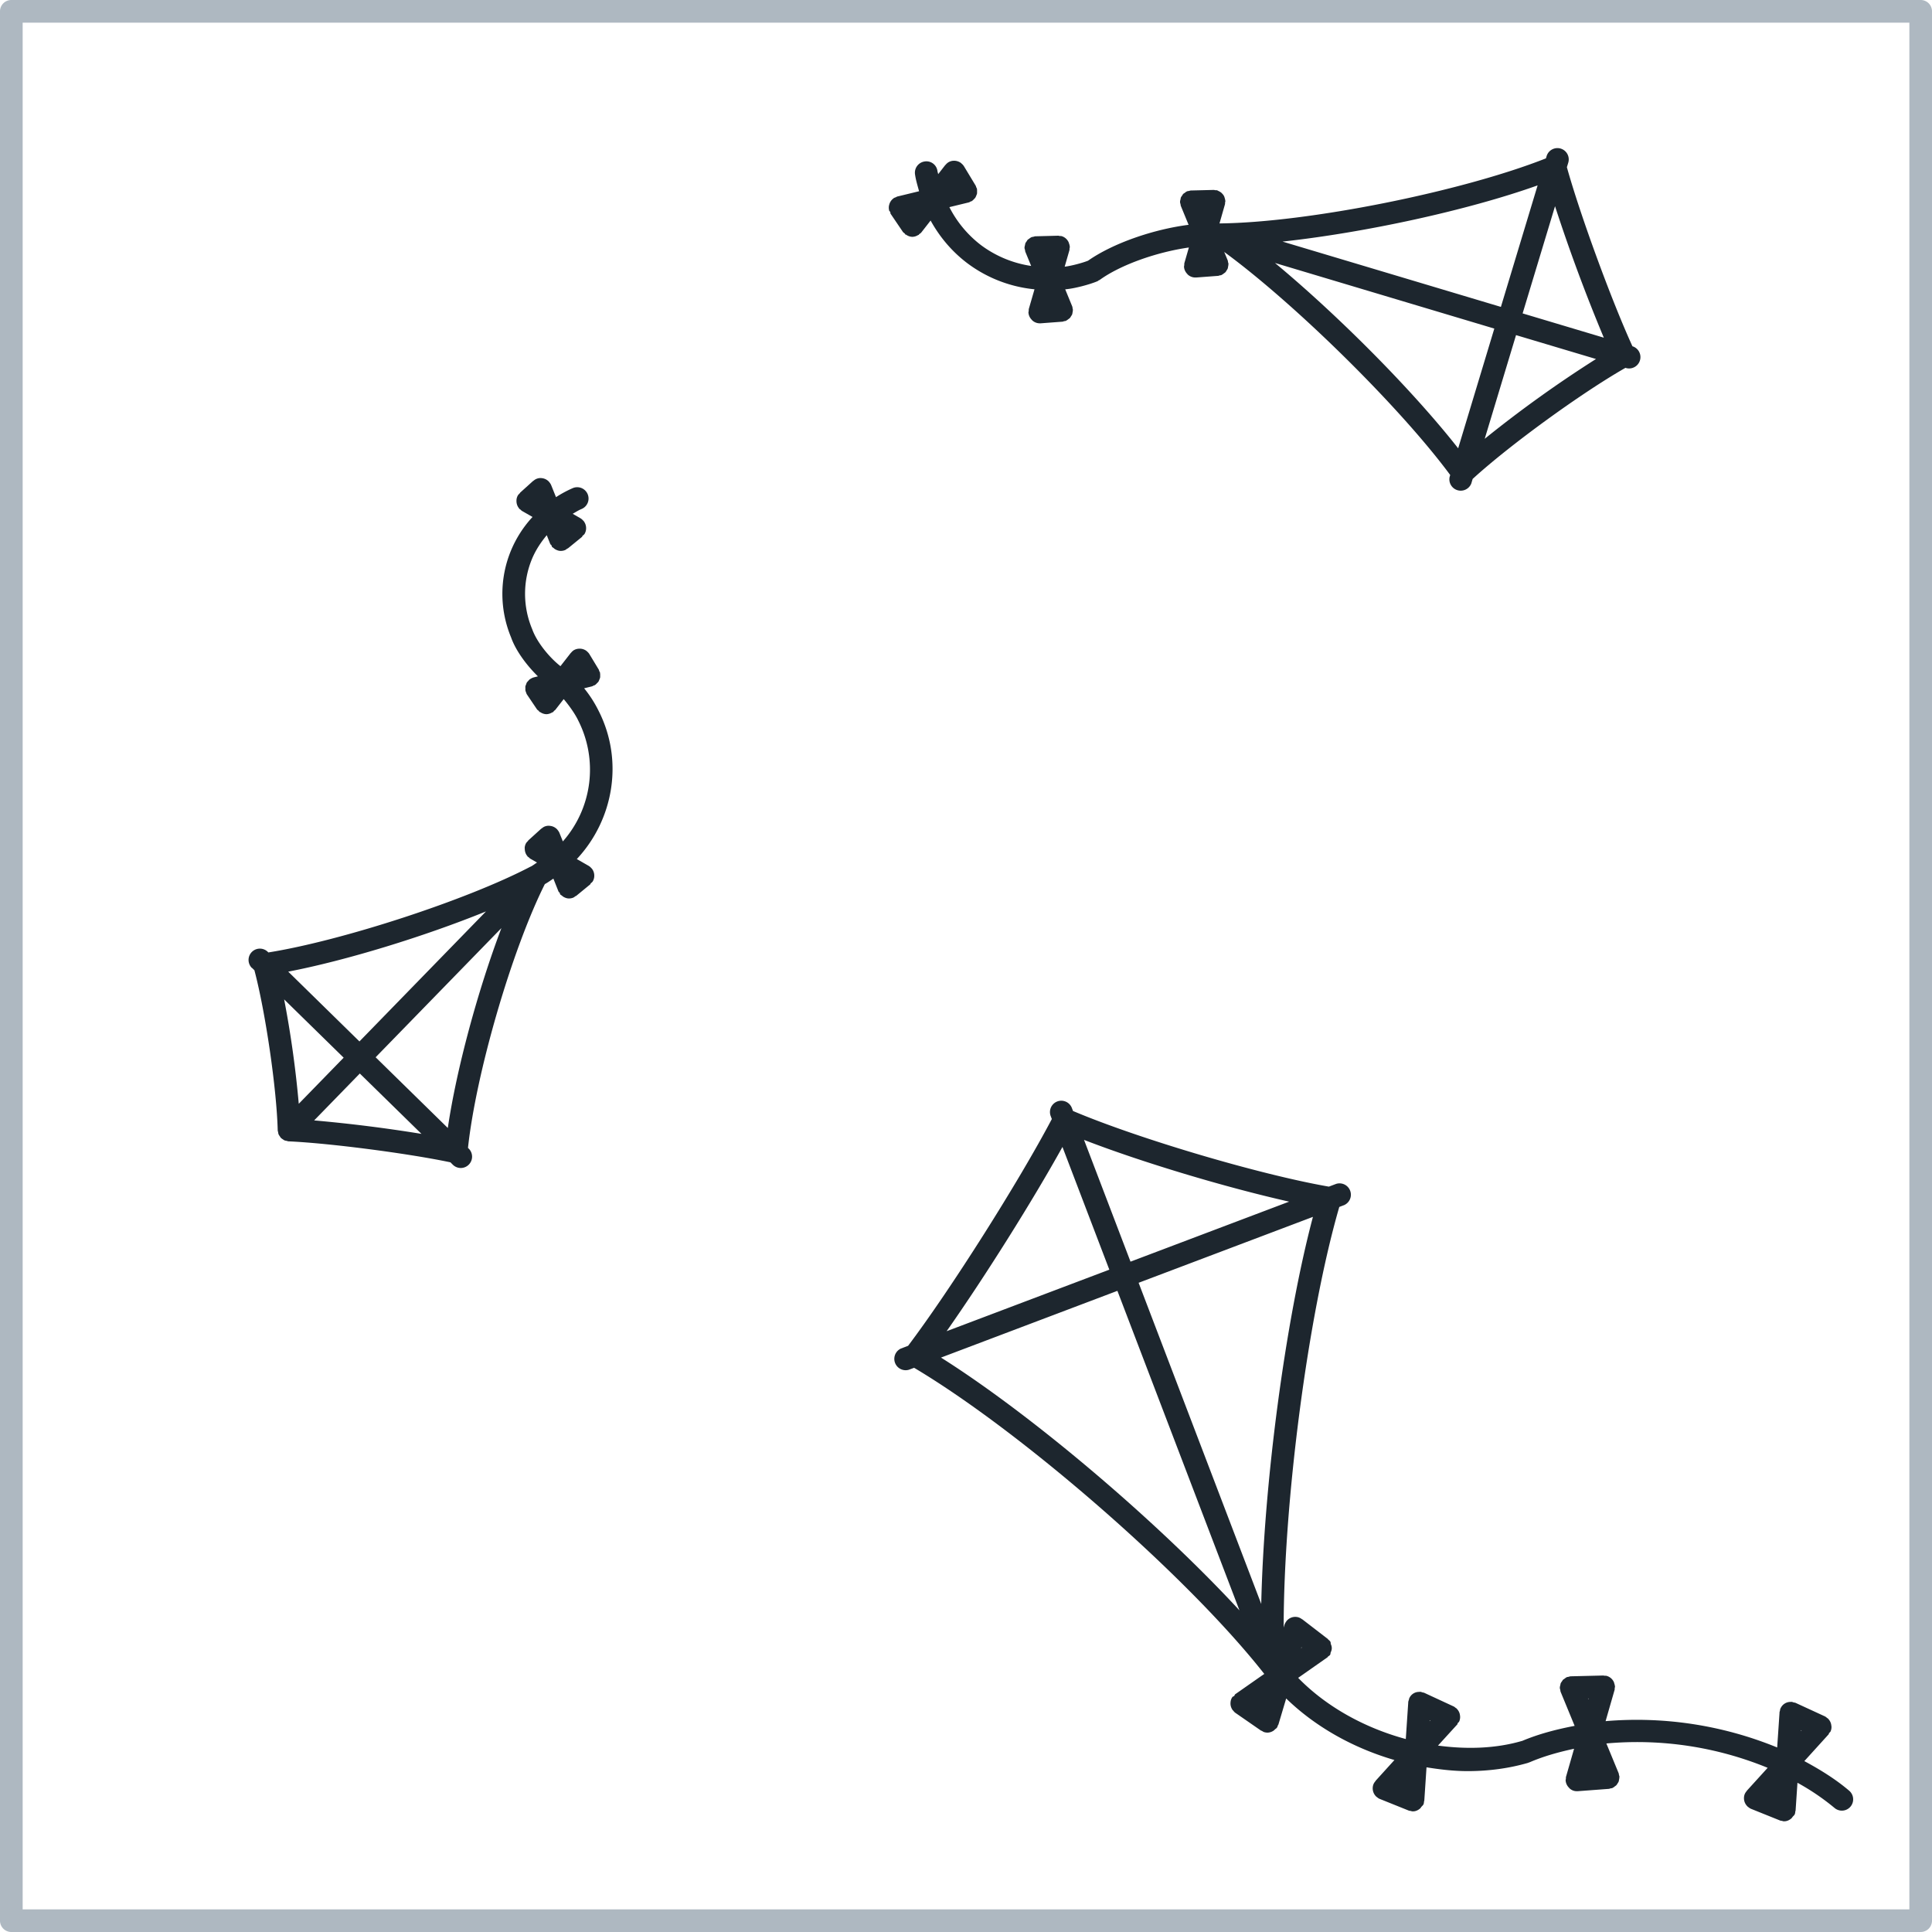 <svg xmlns="http://www.w3.org/2000/svg" fill="none" viewBox="0 0 66 66" height="66" width="66">
    <path fill="#1D262E" d="M30.369 7.178c.006.027.031.042.043.066.01.019 0 .04.012.058l.42.62c.018.025.045.038.067.06.009.008.008.021.018.029.007.006.018.003.027.008a.385.385 0 0 0 .21.072.386.386 0 0 0 .196-.06c.007-.004.015-.002.022-.006.009-.006.008-.016.015-.023.025-.02.054-.034.074-.06l.318-.408c.309.56.727 1.059 1.252 1.456a4.574 4.574 0 0 0 2.297.893l-.193.667c-.006.023-.003.045-.005.068-.002.023-.01.044-.009.068l.002.006c.008.09.05.17.113.234.007.007.009.013.016.019a.377.377 0 0 0 .256.1h.028l.747-.056c.02-.002.038-.011.056-.017.021-.004.042-.003.062-.012.005-.002.007-.006.013-.009.026-.012.047-.03.07-.047.018-.014.038-.025.053-.041.017-.018.027-.04.04-.06.014-.022.029-.042.038-.065.007-.02.008-.042.013-.064.005-.028.012-.056.01-.084l.003-.015c0-.007-.007-.009-.008-.015-.004-.035-.006-.07-.02-.103l-.236-.574c.02-.002.038-.001.056-.005.289-.03.775-.157 1.043-.27.02-.008.034-.023.051-.034.008-.006.018-.002.025-.009.726-.526 1.97-.957 3.05-1.11l-.153.53c-.006.023-.003.046-.005.07-.002.022-.01.043-.009.067l.002.005c.008.09.05.17.113.235.006.007.008.013.016.019a.377.377 0 0 0 .255.099h.029l.746-.056c.021 0 .039-.01.057-.016.021-.004.042-.003.061-.012.006-.002.008-.007.014-.009.026-.012.046-.03.07-.047.018-.014.037-.025.053-.041.016-.018.027-.04.04-.06.013-.022.029-.042.037-.065.008-.02.009-.042.013-.064.006-.028.012-.056.011-.084 0-.006.003-.01.003-.015-.002-.02-.011-.036-.016-.056-.004-.02-.003-.043-.012-.063l-.118-.285c2.425 1.776 6.004 5.3 7.72 7.62l-.02.067a.388.388 0 0 0 .74.224l.047-.157c1.262-1.155 3.71-2.934 5.22-3.795l.04.012a.388.388 0 0 0 .223-.741l-.024-.007c-.717-1.57-1.786-4.487-2.24-6.118l.047-.154a.386.386 0 1 0-.74-.224l-.023.076c-2.88 1.138-8.117 2.19-11.135 2.222l-.013.003h-.004l.187-.654c.006-.02.003-.039.005-.059.002-.02.01-.037.01-.057 0-.007-.004-.011-.005-.018-.002-.032-.012-.06-.02-.09-.006-.017-.01-.034-.017-.05a.346.346 0 0 0-.072-.098l-.012-.014a.393.393 0 0 0-.104-.067c-.008-.004-.015-.01-.025-.013-.008-.003-.016-.01-.025-.013-.023-.006-.046-.003-.07-.005-.016-.002-.03-.009-.047-.009l-.761.019h-.015c-.025 0-.047.01-.07.016-.023.004-.045.004-.067.013-.002 0-.004.002-.005.003-.03.013-.054.034-.08.054-.015.01-.033.018-.045.031-.017.017-.025.039-.038.057-.016.022-.033.043-.043.067-.007.016-.007.035-.01.052-.008.032-.018.063-.018.096v.007c0 .025.01.048.016.072.004.022.005.045.013.065l.263.64c-1.208.155-2.582.629-3.434 1.225-.199.08-.578.179-.799.205l.162-.563c.005-.02.002-.04.004-.06.002-.019.011-.036.01-.057 0-.007-.003-.011-.004-.018a.387.387 0 0 0-.027-.105c-.004-.01-.005-.022-.01-.031a.383.383 0 0 0-.239-.209c-.022-.006-.045-.003-.068-.005-.017-.002-.032-.01-.047-.01l-.776.02c-.029 0-.054.012-.081.018-.019.005-.038.004-.057.011-.002 0-.003.002-.004.004-.03.013-.055.033-.081.053-.014.011-.033.019-.045.032-.016.016-.025.038-.038.056-.015.022-.033.043-.042.067-.007.016-.007.035-.011.052-.008.032-.018.064-.018.097v.006c0 .025.011.048.017.072.004.022.004.045.013.066l.197.479a3.79 3.79 0 0 1-1.712-.71 3.807 3.807 0 0 1-1.082-1.299l.658-.16c.028-.007.051-.023.076-.036.011-.006.022-.003.033-.009.006-.003.009-.009.013-.012a.324.324 0 0 0 .06-.056c.017-.016.033-.031.046-.05.014-.022.023-.046.033-.07.009-.023.018-.042.024-.065.005-.024.003-.05.003-.074 0-.027.002-.052-.003-.077V6.45c-.006-.02-.018-.035-.025-.054-.008-.018-.009-.038-.02-.055l-.402-.665a.387.387 0 0 0-.088-.095c-.003-.003-.002-.008-.006-.011l-.005-.001a.393.393 0 0 0-.272-.076h-.01a.393.393 0 0 0-.15.052.38.38 0 0 0-.095.087c-.003.003-.008.002-.011.007l-.241.31c-.006-.035-.02-.068-.025-.103a.38.38 0 0 0-.437-.33.388.388 0 0 0-.33.437c.028.2.087.389.139.58l-.72.175h-.004l-.014.004c-.022.005-.038.018-.058.027-.023.01-.046.014-.067.028-.002 0-.002.004-.004.005a.382.382 0 0 0-.156.235c0 .005-.003.007-.004.011a.385.385 0 0 0 .003.162l-.004-.001zm13.188 1.806 7.491 2.241-1.235 4.09c-1.552-1.977-4.08-4.523-6.256-6.33zm7.163 6.006 1.07-3.542 2.732.816a41.214 41.214 0 0 0-3.802 2.726zm4.07-3.454-2.775-.83 1.107-3.662a58.32 58.32 0 0 0 1.668 4.494v-.002zm-3.517-1.052-7.46-2.231c2.823-.307 6.333-1.07 8.714-1.92l-1.254 4.151z"></path>
    <path fill="#AEB8C1" d="M65.614 0H.386A.387.387 0 0 0 0 .386v65.228c0 .212.174.386.386.386h65.228a.387.387 0 0 0 .386-.386V.388A.386.386 0 0 0 65.614 0V0zm-.387.774v64.453H.774V.774h64.453z"></path>
    <path fill="#1D262E" d="m54.851 58.792.306-1.063c.006-.02.002-.038.004-.058.003-.02.011-.038.01-.058 0-.007-.003-.012-.004-.017-.002-.03-.011-.056-.02-.083-.005-.019-.008-.039-.017-.055a.38.38 0 0 0-.24-.206c-.028-.009-.055-.006-.083-.007-.011-.002-.021-.006-.033-.007l-1.11.027c-.03 0-.056.012-.083.018-.019.005-.036.004-.055.01-.002 0-.003.004-.006.005-.027.012-.048.03-.071.048-.018.013-.038.023-.054.038-.015.015-.023.036-.036.053-.016.023-.035.045-.044.07-.007.017-.007.035-.011.052-.008.031-.018.063-.018.097v.006c0 .024.011.046.015.069.005.023.005.046.014.069l.477 1.158c-.63.12-1.238.28-1.796.516h-.007c-.895.261-1.88.29-2.865.158l.66-.724c.01-.012.005-.03.015-.043.015-.02.038-.032.049-.056a.382.382 0 0 0 .032-.172c0-.009-.003-.014-.003-.023a.376.376 0 0 0-.113-.242c-.004-.004-.003-.01-.006-.012-.005-.006-.014-.002-.02-.008-.026-.02-.047-.042-.078-.057l-.993-.46s-.004 0-.005-.002l-.008-.004c-.018-.009-.038-.008-.056-.013-.027-.008-.053-.02-.08-.022h-.008c-.01 0-.02.002-.03.004a.361.361 0 0 0-.337.218l-.001.002c-.007.014-.006.028-.01.043-.01.03-.023.06-.025.093v.014l-.083 1.24c-1.404-.38-2.716-1.103-3.677-2.09l1.003-.703c.01-.005.008-.017.016-.024.024-.018.05-.031.07-.056.02-.028.012-.061.024-.091a.334.334 0 0 0 .036-.135.334.334 0 0 0-.032-.141c-.01-.03 0-.063-.02-.09-.02-.03-.046-.048-.07-.069-.006-.004-.005-.013-.01-.017l-.868-.668-.002-.001-.01-.008s-.006 0-.009-.002a.394.394 0 0 0-.116-.062.384.384 0 0 0-.415.133s-.002 0-.003.002c-.002.002 0 .006-.002.009a.386.386 0 0 0-.062.117l-.025.086c0-4.284.825-10.663 1.9-14.367l.166-.063a.388.388 0 0 0-.273-.725l-.249.094c-2.362-.41-6.508-1.638-8.74-2.584l-.039-.102a.387.387 0 1 0-.723.277l.038.1c-1.137 2.157-3.458 5.822-4.91 7.747l-.247.094a.388.388 0 0 0 .273.724l.18-.067c3.704 2.203 9.352 7.133 11.957 10.452 0 0 .002 0 .003.002l.002.003-.992.694c-.02.014-.02.042-.038.06-.018.017-.045.017-.06.037a.36.36 0 0 0-.06.15v.008a.382.382 0 0 0 .063.278v.004c.006.009.015.012.022.02.023.027.044.057.074.077l.881.61c.008.005.017.003.025.007.028.017.053.035.084.045.037.01.075.016.112.016a.385.385 0 0 0 .204-.066c.02-.012.032-.029.05-.044.02-.02.047-.032.064-.056.02-.027.028-.059.038-.088.004-.008.013-.012.015-.02l.266-.893c1.003.976 2.305 1.698 3.698 2.103l-.644.71s0 .008-.004.012a.38.38 0 0 0-.068.104.39.39 0 0 0 .097.426c.001 0 0 .004.002.005.005.004.01.002.015.006.03.026.062.051.101.066l.992.399c.023.008.046.008.07.013.017.003.03.012.048.013h.025c.09 0 .17-.038.238-.094.022-.017.033-.04.05-.062.025-.03.056-.05.072-.088.013-.033.015-.067.018-.101 0-.007.008-.01.008-.016l.076-1.144c.468.076.938.13 1.405.13.71 0 1.41-.092 2.07-.284.008-.002.015-.009.024-.012.007-.002.015-.001.021-.005.474-.205.99-.349 1.521-.463l-.275.956c-.007.023-.003.046-.005.068-.003.023-.01.044-.01.067 0 .002.003.003.003.005.009.091.05.172.114.236l.015.018a.357.357 0 0 0 .254.1h.028l1.068-.08c.018-.002.035-.012.053-.016.022-.004.044-.004.066-.013.005-.002.009-.008.014-.01.024-.01.044-.027.065-.044.02-.015.041-.027.057-.045s.027-.039.039-.058c.014-.022.03-.043.038-.068.007-.02.009-.043.013-.064.005-.029.012-.056.01-.084 0-.006.003-.01.003-.016-.001-.018-.01-.034-.015-.051-.005-.023-.005-.045-.013-.067l-.419-1.015a11.75 11.75 0 0 1 5.51.832l-.699.769-.012.013s-.001.007-.003.01a.38.38 0 0 0-.069.105.374.374 0 0 0-.026.16.387.387 0 0 0 .123.265c.001.002 0 .004.002.006.004.004.01.003.012.005.03.026.064.051.103.068l.992.399c.024.01.048.009.071.014.017.004.03.012.048.013h.025c.09 0 .17-.038.238-.094.022-.017.032-.038.05-.06.023-.03.056-.05.071-.087.015-.034.016-.069.02-.104 0-.006.007-.008.008-.015l.064-.956a7.99 7.99 0 0 1 1.266.86.386.386 0 1 0 .501-.588c-.453-.387-.979-.714-1.532-1.012l.83-.915c.011-.012.006-.028.015-.04.015-.021.039-.033.05-.057a.37.37 0 0 0 .032-.172c0-.008-.004-.014-.004-.021a.38.38 0 0 0-.114-.245c-.004-.003-.003-.007-.005-.01-.005-.004-.013-.002-.017-.006-.025-.02-.05-.044-.08-.06l-1.007-.464c-.021-.009-.043-.009-.064-.014-.024-.007-.047-.019-.073-.02h-.01l-.017.002a.369.369 0 0 0-.346.215c0 .003-.004.004-.005.006-.012.026-.013.053-.018.08-.005.02-.014.037-.015.056v.016l-.08 1.183a12.652 12.652 0 0 0-5.862-.899l.002-.005zm-10.393-2.52.015.013-.024.017.009-.03zm-1.372-1.478-4.189-10.972 5.955-2.252c-.949 3.577-1.676 9.127-1.766 13.224zM38.62 43.1l-1.588-4.16c1.968.763 4.833 1.622 7.007 2.11L38.62 43.1zm-2.325-3.919 1.601 4.193-5.558 2.102c1.296-1.844 2.924-4.432 3.958-6.296l-.001.001zm-4.149 7.196 6.026-2.28 4.17 10.916c-2.793-3.023-7.049-6.65-10.196-8.636zM48.84 58.766l.019.009-.021.022.002-.031zm5.419-.715-.011-.028h.02l-.01.028zm7.268 1.054.018.008-.02.022.002-.03zM8.607 33.063l.084.082c.378 1.429.76 4.044.796 5.467 0 .023.01.044.014.066.004.024.006.048.015.07.011.026.027.047.043.07.012.017.021.037.036.052.02.02.042.034.065.05.019.011.034.025.055.035.025.011.054.014.082.02.02.005.037.014.057.015 1.406.062 4.096.413 5.534.717l.081.081a.384.384 0 0 0 .547-.004.386.386 0 0 0-.005-.547l-.024-.023c.275-2.552 1.493-6.746 2.625-9.011.103-.057.195-.123.292-.188l.173.435c.01.024.033.036.046.056.009.015.003.032.013.045.017.02.04.03.061.047.017.013.03.026.048.037.06.035.123.058.191.058a.391.391 0 0 0 .144-.027c.03-.012.054-.034.079-.052.006-.004.015-.002.022-.007l.48-.394c.012-.01.01-.026.02-.036.024-.024.053-.04.07-.071a.386.386 0 0 0 .049-.152v-.008a.384.384 0 0 0-.083-.274s0-.003-.002-.004c-.002-.003-.006-.002-.008-.004a.38.38 0 0 0-.1-.087l-.402-.23c1.25-1.338 1.615-3.356.742-5.069a4.076 4.076 0 0 0-.492-.765l.26-.064c.027-.006.049-.022.074-.034.01-.006.024-.004.035-.01.005-.004.008-.01.014-.013.022-.014.038-.034.055-.052.018-.017.037-.034.05-.053.014-.02.021-.044.031-.068.009-.023.02-.044.025-.066.006-.024.004-.05.004-.073 0-.027.002-.05-.004-.077v-.02c-.005-.02-.018-.037-.026-.055-.008-.018-.009-.036-.018-.053l-.321-.531a.397.397 0 0 0-.089-.097c-.003-.003-.002-.007-.004-.01h-.005a.387.387 0 0 0-.276-.075h-.006a.39.39 0 0 0-.152.05.38.38 0 0 0-.095.088c-.003.003-.008.002-.01.007l-.351.45c-.399-.314-.813-.836-.964-1.26a3.118 3.118 0 0 1-.009-2.402c.125-.301.302-.567.505-.812l.117.295c.01.024.033.036.047.057.01.014.004.031.013.043.018.021.042.032.062.048.016.013.028.027.046.036.06.035.125.058.193.058a.386.386 0 0 0 .143-.027c.03-.012.053-.033.078-.051.007-.006.017-.003.023-.008l.482-.393c.01-.009.008-.025.018-.035.025-.024.055-.041.073-.073a.384.384 0 0 0 .048-.152v-.006a.388.388 0 0 0-.083-.275v-.005c-.003-.003-.007-.002-.01-.004a.394.394 0 0 0-.098-.086l-.266-.153c.1-.056.196-.12.304-.164a.386.386 0 1 0-.299-.714 3.874 3.874 0 0 0-.575.31l-.165-.411a.377.377 0 0 0-.067-.104c-.004-.003-.002-.009-.005-.012 0-.001-.004 0-.005-.002a.382.382 0 0 0-.259-.122l-.005-.002a.374.374 0 0 0-.16.027.38.38 0 0 0-.105.067c-.003.004-.008.001-.012.005l-.444.401s-.003.012-.009.018c-.025.024-.05.047-.068.077a.366.366 0 0 0-.047.165c0 .008.002.014 0 .022 0 .094.03.183.091.255.003.004 0 .007.004.01.013.014.03.02.043.032.018.014.03.033.052.045l.359.205a3.89 3.89 0 0 0-.734 1.142 3.87 3.87 0 0 0 .002 2.974c.155.441.516.937.916 1.329l-.14.035a.36.36 0 0 0-.112.052c-.004.002-.009 0-.013.003l-.007.007c-.024.017-.041.039-.06.06-.014.017-.031.03-.043.049-.015.022-.02.047-.029.07-.008.023-.02.043-.024.067-.004.023 0 .046 0 .07 0 .026-.003.053.004.08v.01c0 .006.008.01.01.015.01.037.021.075.045.11l.335.496c.018.026.044.04.067.059.009.009.008.022.017.03.008.006.019.003.028.008a.385.385 0 0 0 .21.072.388.388 0 0 0 .195-.059c.006-.004.015-.002.023-.006.021-.015.035-.036.052-.054.01-.01.026-.016.037-.03l.286-.367c.2.237.4.525.498.735a3.707 3.707 0 0 1-.527 4.127l-.118-.294a.397.397 0 0 0-.068-.104c-.003-.003-.001-.009-.004-.012-.001 0-.005 0-.006-.002a.385.385 0 0 0-.252-.12l-.015-.003a.383.383 0 0 0-.158.026.378.378 0 0 0-.104.068c-.003.003-.009 0-.012.004l-.444.403c-.006.005-.004.013-.01.018-.023.024-.048.046-.066.077a.362.362 0 0 0-.047.165c0 .007.003.014.003.022 0 .094.029.184.091.256.002.002 0 .006.003.009.012.013.028.018.04.03.02.015.034.034.055.047l.23.132c-.072.044-.136.098-.212.137h-.005c-2.17 1.14-6.453 2.535-8.961 2.934l-.02-.02a.386.386 0 1 0-.541.552v-.006zm1.1 1.078 2.033 1.991-1.534 1.575a35.307 35.307 0 0 0-.499-3.566zm1.025 4.134 1.56-1.602 2.106 2.062a49.98 49.98 0 0 0-3.666-.46zm2.1-2.157 4.297-4.413c-.81 2.14-1.537 4.827-1.831 6.829l-2.467-2.417.001.001zm3.771-4.983-4.324 4.442-2.433-2.384c1.979-.381 4.643-1.199 6.758-2.058z"></path>
</svg>
